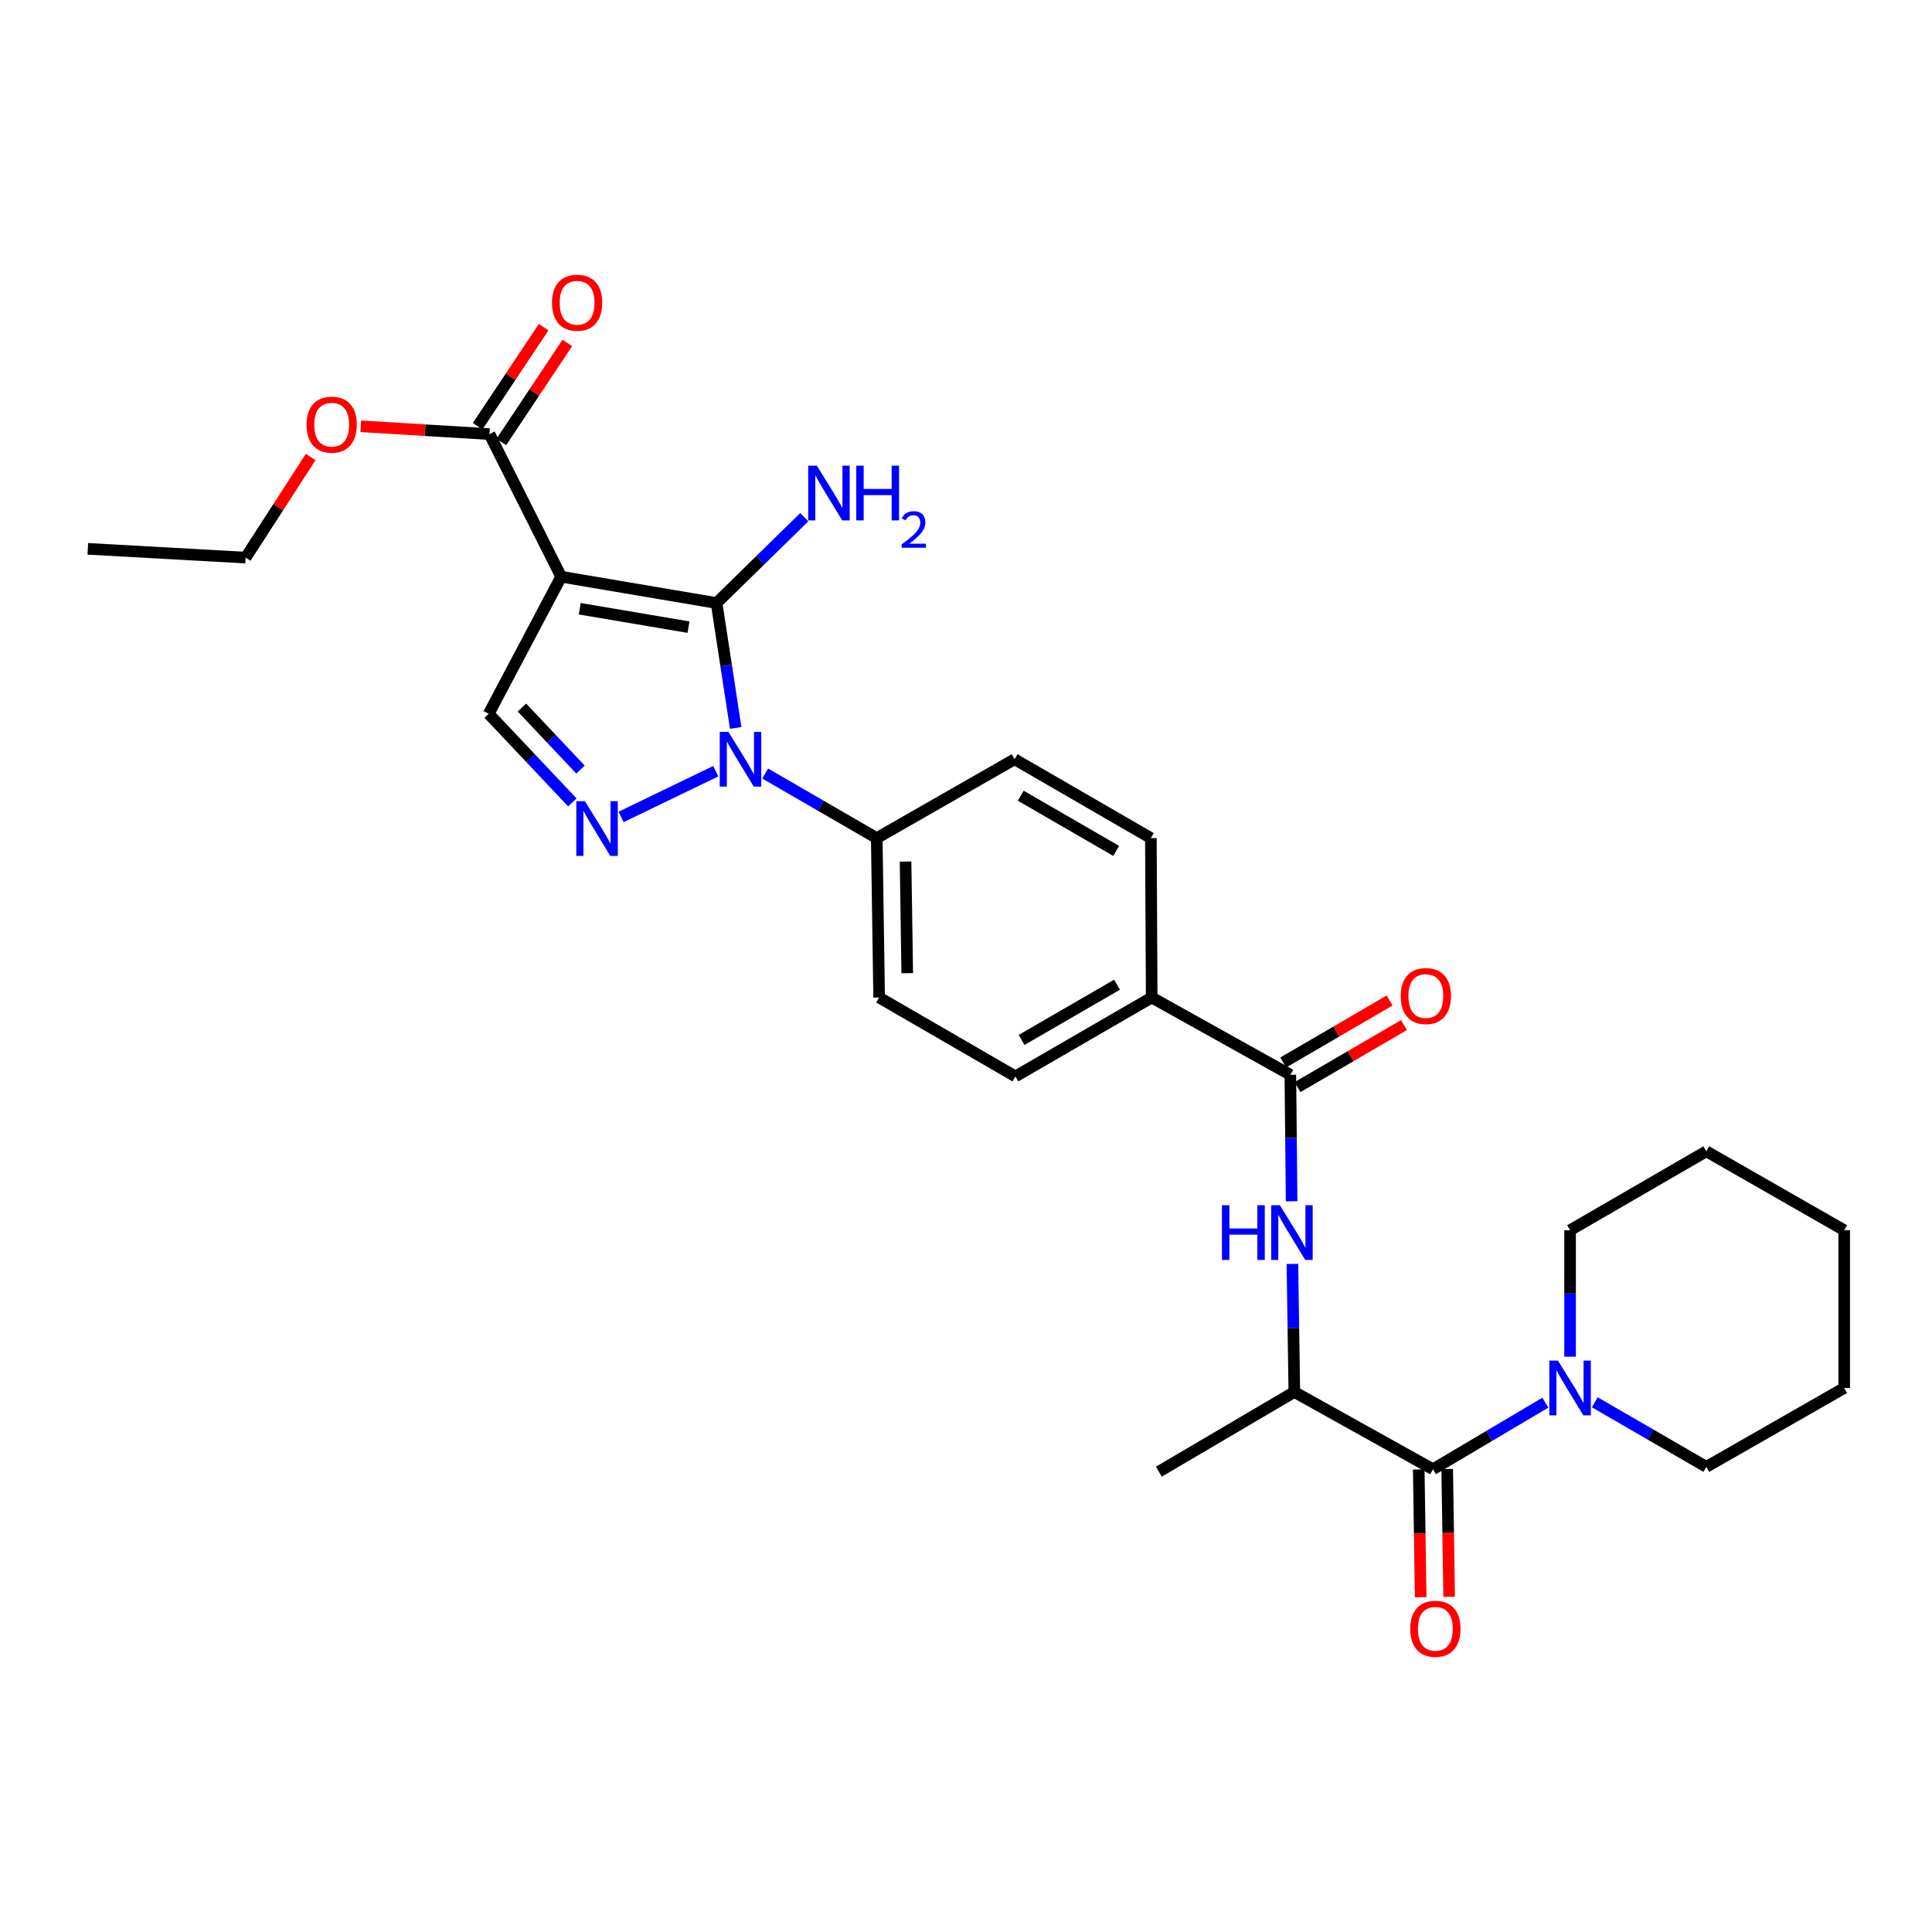 <?xml version='1.0' encoding='iso-8859-1'?>
<svg version='1.1' baseProfile='full'
              xmlns='http://www.w3.org/2000/svg'
                      xmlns:rdkit='http://www.rdkit.org/xml'
                      xmlns:xlink='http://www.w3.org/1999/xlink'
                  xml:space='preserve'
width='1000px' height='1000px' viewBox='0 0 1000 1000'>
<!-- END OF HEADER -->
<rect style='opacity:1.0;fill:#FFFFFF;stroke:none' width='1000' height='1000' x='0' y='0'> </rect>
<path class='bond-0' d='M 370.896,312.131 L 290.469,298.511' style='fill:none;fill-rule:evenodd;stroke:#000000;stroke-width:6px;stroke-linecap:butt;stroke-linejoin:miter;stroke-opacity:1' />
<path class='bond-0' d='M 356.372,324.614 L 300.073,315.08' style='fill:none;fill-rule:evenodd;stroke:#000000;stroke-width:6px;stroke-linecap:butt;stroke-linejoin:miter;stroke-opacity:1' />
<path class='bond-1' d='M 370.896,312.131 L 375.847,344.455' style='fill:none;fill-rule:evenodd;stroke:#000000;stroke-width:6px;stroke-linecap:butt;stroke-linejoin:miter;stroke-opacity:1' />
<path class='bond-1' d='M 375.847,344.455 L 380.798,376.779' style='fill:none;fill-rule:evenodd;stroke:#0000FF;stroke-width:6px;stroke-linecap:butt;stroke-linejoin:miter;stroke-opacity:1' />
<path class='bond-12' d='M 370.896,312.131 L 393.59,289.916' style='fill:none;fill-rule:evenodd;stroke:#000000;stroke-width:6px;stroke-linecap:butt;stroke-linejoin:miter;stroke-opacity:1' />
<path class='bond-12' d='M 393.59,289.916 L 416.285,267.7' style='fill:none;fill-rule:evenodd;stroke:#0000FF;stroke-width:6px;stroke-linecap:butt;stroke-linejoin:miter;stroke-opacity:1' />
<path class='bond-3' d='M 290.469,298.511 L 252.94,369.46' style='fill:none;fill-rule:evenodd;stroke:#000000;stroke-width:6px;stroke-linecap:butt;stroke-linejoin:miter;stroke-opacity:1' />
<path class='bond-6' d='M 290.469,298.511 L 253.349,224.689' style='fill:none;fill-rule:evenodd;stroke:#000000;stroke-width:6px;stroke-linecap:butt;stroke-linejoin:miter;stroke-opacity:1' />
<path class='bond-2' d='M 370.478,399.169 L 321.479,422.846' style='fill:none;fill-rule:evenodd;stroke:#0000FF;stroke-width:6px;stroke-linecap:butt;stroke-linejoin:miter;stroke-opacity:1' />
<path class='bond-10' d='M 396.057,400.379 L 424.93,417.091' style='fill:none;fill-rule:evenodd;stroke:#0000FF;stroke-width:6px;stroke-linecap:butt;stroke-linejoin:miter;stroke-opacity:1' />
<path class='bond-10' d='M 424.93,417.091 L 453.803,433.803' style='fill:none;fill-rule:evenodd;stroke:#000000;stroke-width:6px;stroke-linecap:butt;stroke-linejoin:miter;stroke-opacity:1' />
<path class='bond-29' d='M 296.25,415.323 L 274.595,392.392' style='fill:none;fill-rule:evenodd;stroke:#0000FF;stroke-width:6px;stroke-linecap:butt;stroke-linejoin:miter;stroke-opacity:1' />
<path class='bond-29' d='M 274.595,392.392 L 252.94,369.46' style='fill:none;fill-rule:evenodd;stroke:#000000;stroke-width:6px;stroke-linecap:butt;stroke-linejoin:miter;stroke-opacity:1' />
<path class='bond-29' d='M 300.465,398.328 L 285.307,382.276' style='fill:none;fill-rule:evenodd;stroke:#0000FF;stroke-width:6px;stroke-linecap:butt;stroke-linejoin:miter;stroke-opacity:1' />
<path class='bond-29' d='M 285.307,382.276 L 270.148,366.224' style='fill:none;fill-rule:evenodd;stroke:#000000;stroke-width:6px;stroke-linecap:butt;stroke-linejoin:miter;stroke-opacity:1' />
<path class='bond-4' d='M 741.707,760.48 L 669.94,720.48' style='fill:none;fill-rule:evenodd;stroke:#000000;stroke-width:6px;stroke-linecap:butt;stroke-linejoin:miter;stroke-opacity:1' />
<path class='bond-8' d='M 741.707,760.48 L 770.789,743.246' style='fill:none;fill-rule:evenodd;stroke:#000000;stroke-width:6px;stroke-linecap:butt;stroke-linejoin:miter;stroke-opacity:1' />
<path class='bond-8' d='M 770.789,743.246 L 799.87,726.012' style='fill:none;fill-rule:evenodd;stroke:#0000FF;stroke-width:6px;stroke-linecap:butt;stroke-linejoin:miter;stroke-opacity:1' />
<path class='bond-13' d='M 734.341,760.591 L 734.837,793.648' style='fill:none;fill-rule:evenodd;stroke:#000000;stroke-width:6px;stroke-linecap:butt;stroke-linejoin:miter;stroke-opacity:1' />
<path class='bond-13' d='M 734.837,793.648 L 735.332,826.706' style='fill:none;fill-rule:evenodd;stroke:#FF0000;stroke-width:6px;stroke-linecap:butt;stroke-linejoin:miter;stroke-opacity:1' />
<path class='bond-13' d='M 749.073,760.37 L 749.568,793.428' style='fill:none;fill-rule:evenodd;stroke:#000000;stroke-width:6px;stroke-linecap:butt;stroke-linejoin:miter;stroke-opacity:1' />
<path class='bond-13' d='M 749.568,793.428 L 750.064,826.485' style='fill:none;fill-rule:evenodd;stroke:#FF0000;stroke-width:6px;stroke-linecap:butt;stroke-linejoin:miter;stroke-opacity:1' />
<path class='bond-5' d='M 667.885,556.318 L 596.118,516.309' style='fill:none;fill-rule:evenodd;stroke:#000000;stroke-width:6px;stroke-linecap:butt;stroke-linejoin:miter;stroke-opacity:1' />
<path class='bond-7' d='M 667.885,556.318 L 668.213,589.049' style='fill:none;fill-rule:evenodd;stroke:#000000;stroke-width:6px;stroke-linecap:butt;stroke-linejoin:miter;stroke-opacity:1' />
<path class='bond-7' d='M 668.213,589.049 L 668.542,621.78' style='fill:none;fill-rule:evenodd;stroke:#0000FF;stroke-width:6px;stroke-linecap:butt;stroke-linejoin:miter;stroke-opacity:1' />
<path class='bond-14' d='M 671.594,562.684 L 699.14,546.635' style='fill:none;fill-rule:evenodd;stroke:#000000;stroke-width:6px;stroke-linecap:butt;stroke-linejoin:miter;stroke-opacity:1' />
<path class='bond-14' d='M 699.14,546.635 L 726.687,530.587' style='fill:none;fill-rule:evenodd;stroke:#FF0000;stroke-width:6px;stroke-linecap:butt;stroke-linejoin:miter;stroke-opacity:1' />
<path class='bond-14' d='M 664.177,549.953 L 691.724,533.905' style='fill:none;fill-rule:evenodd;stroke:#000000;stroke-width:6px;stroke-linecap:butt;stroke-linejoin:miter;stroke-opacity:1' />
<path class='bond-14' d='M 691.724,533.905 L 719.27,517.857' style='fill:none;fill-rule:evenodd;stroke:#FF0000;stroke-width:6px;stroke-linecap:butt;stroke-linejoin:miter;stroke-opacity:1' />
<path class='bond-15' d='M 259.479,228.774 L 276.56,203.143' style='fill:none;fill-rule:evenodd;stroke:#000000;stroke-width:6px;stroke-linecap:butt;stroke-linejoin:miter;stroke-opacity:1' />
<path class='bond-15' d='M 276.56,203.143 L 293.642,177.512' style='fill:none;fill-rule:evenodd;stroke:#FF0000;stroke-width:6px;stroke-linecap:butt;stroke-linejoin:miter;stroke-opacity:1' />
<path class='bond-15' d='M 247.219,220.604 L 264.3,194.973' style='fill:none;fill-rule:evenodd;stroke:#000000;stroke-width:6px;stroke-linecap:butt;stroke-linejoin:miter;stroke-opacity:1' />
<path class='bond-15' d='M 264.3,194.973 L 281.382,169.341' style='fill:none;fill-rule:evenodd;stroke:#FF0000;stroke-width:6px;stroke-linecap:butt;stroke-linejoin:miter;stroke-opacity:1' />
<path class='bond-20' d='M 253.349,224.689 L 220.036,222.666' style='fill:none;fill-rule:evenodd;stroke:#000000;stroke-width:6px;stroke-linecap:butt;stroke-linejoin:miter;stroke-opacity:1' />
<path class='bond-20' d='M 220.036,222.666 L 186.723,220.643' style='fill:none;fill-rule:evenodd;stroke:#FF0000;stroke-width:6px;stroke-linecap:butt;stroke-linejoin:miter;stroke-opacity:1' />
<path class='bond-9' d='M 668.947,654.204 L 669.443,687.342' style='fill:none;fill-rule:evenodd;stroke:#0000FF;stroke-width:6px;stroke-linecap:butt;stroke-linejoin:miter;stroke-opacity:1' />
<path class='bond-9' d='M 669.443,687.342 L 669.94,720.48' style='fill:none;fill-rule:evenodd;stroke:#000000;stroke-width:6px;stroke-linecap:butt;stroke-linejoin:miter;stroke-opacity:1' />
<path class='bond-21' d='M 812.672,702.224 L 812.672,669.493' style='fill:none;fill-rule:evenodd;stroke:#0000FF;stroke-width:6px;stroke-linecap:butt;stroke-linejoin:miter;stroke-opacity:1' />
<path class='bond-21' d='M 812.672,669.493 L 812.672,636.762' style='fill:none;fill-rule:evenodd;stroke:#000000;stroke-width:6px;stroke-linecap:butt;stroke-linejoin:miter;stroke-opacity:1' />
<path class='bond-22' d='M 825.45,725.821 L 854.323,742.533' style='fill:none;fill-rule:evenodd;stroke:#0000FF;stroke-width:6px;stroke-linecap:butt;stroke-linejoin:miter;stroke-opacity:1' />
<path class='bond-22' d='M 854.323,742.533 L 883.196,759.244' style='fill:none;fill-rule:evenodd;stroke:#000000;stroke-width:6px;stroke-linecap:butt;stroke-linejoin:miter;stroke-opacity:1' />
<path class='bond-23' d='M 669.94,720.48 L 599.818,761.733' style='fill:none;fill-rule:evenodd;stroke:#000000;stroke-width:6px;stroke-linecap:butt;stroke-linejoin:miter;stroke-opacity:1' />
<path class='bond-16' d='M 453.803,433.803 L 455.039,516.309' style='fill:none;fill-rule:evenodd;stroke:#000000;stroke-width:6px;stroke-linecap:butt;stroke-linejoin:miter;stroke-opacity:1' />
<path class='bond-16' d='M 468.72,445.958 L 469.585,503.713' style='fill:none;fill-rule:evenodd;stroke:#000000;stroke-width:6px;stroke-linecap:butt;stroke-linejoin:miter;stroke-opacity:1' />
<path class='bond-17' d='M 453.803,433.803 L 525.153,392.984' style='fill:none;fill-rule:evenodd;stroke:#000000;stroke-width:6px;stroke-linecap:butt;stroke-linejoin:miter;stroke-opacity:1' />
<path class='bond-11' d='M 596.118,516.309 L 595.692,433.803' style='fill:none;fill-rule:evenodd;stroke:#000000;stroke-width:6px;stroke-linecap:butt;stroke-linejoin:miter;stroke-opacity:1' />
<path class='bond-30' d='M 596.118,516.309 L 525.579,557.145' style='fill:none;fill-rule:evenodd;stroke:#000000;stroke-width:6px;stroke-linecap:butt;stroke-linejoin:miter;stroke-opacity:1' />
<path class='bond-30' d='M 578.156,509.684 L 528.778,538.269' style='fill:none;fill-rule:evenodd;stroke:#000000;stroke-width:6px;stroke-linecap:butt;stroke-linejoin:miter;stroke-opacity:1' />
<path class='bond-19' d='M 455.039,516.309 L 525.579,557.145' style='fill:none;fill-rule:evenodd;stroke:#000000;stroke-width:6px;stroke-linecap:butt;stroke-linejoin:miter;stroke-opacity:1' />
<path class='bond-18' d='M 525.153,392.984 L 595.692,433.803' style='fill:none;fill-rule:evenodd;stroke:#000000;stroke-width:6px;stroke-linecap:butt;stroke-linejoin:miter;stroke-opacity:1' />
<path class='bond-18' d='M 528.355,411.859 L 577.732,440.432' style='fill:none;fill-rule:evenodd;stroke:#000000;stroke-width:6px;stroke-linecap:butt;stroke-linejoin:miter;stroke-opacity:1' />
<path class='bond-24' d='M 160.811,236.54 L 143.976,262.582' style='fill:none;fill-rule:evenodd;stroke:#FF0000;stroke-width:6px;stroke-linecap:butt;stroke-linejoin:miter;stroke-opacity:1' />
<path class='bond-24' d='M 143.976,262.582 L 127.142,288.623' style='fill:none;fill-rule:evenodd;stroke:#000000;stroke-width:6px;stroke-linecap:butt;stroke-linejoin:miter;stroke-opacity:1' />
<path class='bond-26' d='M 812.672,636.762 L 883.196,595.918' style='fill:none;fill-rule:evenodd;stroke:#000000;stroke-width:6px;stroke-linecap:butt;stroke-linejoin:miter;stroke-opacity:1' />
<path class='bond-25' d='M 883.196,759.244 L 954.545,718.425' style='fill:none;fill-rule:evenodd;stroke:#000000;stroke-width:6px;stroke-linecap:butt;stroke-linejoin:miter;stroke-opacity:1' />
<path class='bond-27' d='M 127.142,288.623 L 45.455,284.072' style='fill:none;fill-rule:evenodd;stroke:#000000;stroke-width:6px;stroke-linecap:butt;stroke-linejoin:miter;stroke-opacity:1' />
<path class='bond-28' d='M 954.545,718.425 L 954.545,636.762' style='fill:none;fill-rule:evenodd;stroke:#000000;stroke-width:6px;stroke-linecap:butt;stroke-linejoin:miter;stroke-opacity:1' />
<path class='bond-31' d='M 883.196,595.918 L 954.545,636.762' style='fill:none;fill-rule:evenodd;stroke:#000000;stroke-width:6px;stroke-linecap:butt;stroke-linejoin:miter;stroke-opacity:1' />
<path  class='atom-2' d='M 377.02 378.824
L 386.3 393.824
Q 387.22 395.304, 388.7 397.984
Q 390.18 400.664, 390.26 400.824
L 390.26 378.824
L 394.02 378.824
L 394.02 407.144
L 390.14 407.144
L 380.18 390.744
Q 379.02 388.824, 377.78 386.624
Q 376.58 384.424, 376.22 383.744
L 376.22 407.144
L 372.54 407.144
L 372.54 378.824
L 377.02 378.824
' fill='#0000FF'/>
<path  class='atom-3' d='M 302.772 414.699
L 312.052 429.699
Q 312.972 431.179, 314.452 433.859
Q 315.932 436.539, 316.012 436.699
L 316.012 414.699
L 319.772 414.699
L 319.772 443.019
L 315.892 443.019
L 305.932 426.619
Q 304.772 424.699, 303.532 422.499
Q 302.332 420.299, 301.972 419.619
L 301.972 443.019
L 298.292 443.019
L 298.292 414.699
L 302.772 414.699
' fill='#0000FF'/>
<path  class='atom-8' d='M 632.484 623.822
L 636.324 623.822
L 636.324 635.862
L 650.804 635.862
L 650.804 623.822
L 654.644 623.822
L 654.644 652.142
L 650.804 652.142
L 650.804 639.062
L 636.324 639.062
L 636.324 652.142
L 632.484 652.142
L 632.484 623.822
' fill='#0000FF'/>
<path  class='atom-8' d='M 662.444 623.822
L 671.724 638.822
Q 672.644 640.302, 674.124 642.982
Q 675.604 645.662, 675.684 645.822
L 675.684 623.822
L 679.444 623.822
L 679.444 652.142
L 675.564 652.142
L 665.604 635.742
Q 664.444 633.822, 663.204 631.622
Q 662.004 629.422, 661.644 628.742
L 661.644 652.142
L 657.964 652.142
L 657.964 623.822
L 662.444 623.822
' fill='#0000FF'/>
<path  class='atom-9' d='M 806.412 704.265
L 815.692 719.265
Q 816.612 720.745, 818.092 723.425
Q 819.572 726.105, 819.652 726.265
L 819.652 704.265
L 823.412 704.265
L 823.412 732.585
L 819.532 732.585
L 809.572 716.185
Q 808.412 714.265, 807.172 712.065
Q 805.972 709.865, 805.612 709.185
L 805.612 732.585
L 801.932 732.585
L 801.932 704.265
L 806.412 704.265
' fill='#0000FF'/>
<path  class='atom-13' d='M 422.799 241.035
L 432.079 256.035
Q 432.999 257.515, 434.479 260.195
Q 435.959 262.875, 436.039 263.035
L 436.039 241.035
L 439.799 241.035
L 439.799 269.355
L 435.919 269.355
L 425.959 252.955
Q 424.799 251.035, 423.559 248.835
Q 422.359 246.635, 421.999 245.955
L 421.999 269.355
L 418.319 269.355
L 418.319 241.035
L 422.799 241.035
' fill='#0000FF'/>
<path  class='atom-13' d='M 443.199 241.035
L 447.039 241.035
L 447.039 253.075
L 461.519 253.075
L 461.519 241.035
L 465.359 241.035
L 465.359 269.355
L 461.519 269.355
L 461.519 256.275
L 447.039 256.275
L 447.039 269.355
L 443.199 269.355
L 443.199 241.035
' fill='#0000FF'/>
<path  class='atom-13' d='M 466.732 268.362
Q 467.419 266.593, 469.055 265.616
Q 470.692 264.613, 472.963 264.613
Q 475.787 264.613, 477.371 266.144
Q 478.955 267.675, 478.955 270.394
Q 478.955 273.166, 476.896 275.754
Q 474.863 278.341, 470.639 281.403
L 479.272 281.403
L 479.272 283.515
L 466.679 283.515
L 466.679 281.746
Q 470.164 279.265, 472.223 277.417
Q 474.309 275.569, 475.312 273.906
Q 476.315 272.242, 476.315 270.526
Q 476.315 268.731, 475.418 267.728
Q 474.52 266.725, 472.963 266.725
Q 471.458 266.725, 470.455 267.332
Q 469.451 267.939, 468.739 269.286
L 466.732 268.362
' fill='#0000FF'/>
<path  class='atom-14' d='M 729.943 843.058
Q 729.943 836.258, 733.303 832.458
Q 736.663 828.658, 742.943 828.658
Q 749.223 828.658, 752.583 832.458
Q 755.943 836.258, 755.943 843.058
Q 755.943 849.938, 752.543 853.858
Q 749.143 857.738, 742.943 857.738
Q 736.703 857.738, 733.303 853.858
Q 729.943 849.978, 729.943 843.058
M 742.943 854.538
Q 747.263 854.538, 749.583 851.658
Q 751.943 848.738, 751.943 843.058
Q 751.943 837.498, 749.583 834.698
Q 747.263 831.858, 742.943 831.858
Q 738.623 831.858, 736.263 834.658
Q 733.943 837.458, 733.943 843.058
Q 733.943 848.778, 736.263 851.658
Q 738.623 854.538, 742.943 854.538
' fill='#FF0000'/>
<path  class='atom-15' d='M 725.008 515.546
Q 725.008 508.746, 728.368 504.946
Q 731.728 501.146, 738.008 501.146
Q 744.288 501.146, 747.648 504.946
Q 751.008 508.746, 751.008 515.546
Q 751.008 522.426, 747.608 526.346
Q 744.208 530.226, 738.008 530.226
Q 731.768 530.226, 728.368 526.346
Q 725.008 522.466, 725.008 515.546
M 738.008 527.026
Q 742.328 527.026, 744.648 524.146
Q 747.008 521.226, 747.008 515.546
Q 747.008 509.986, 744.648 507.186
Q 742.328 504.346, 738.008 504.346
Q 733.688 504.346, 731.328 507.146
Q 729.008 509.946, 729.008 515.546
Q 729.008 521.266, 731.328 524.146
Q 733.688 527.026, 738.008 527.026
' fill='#FF0000'/>
<path  class='atom-16' d='M 285.711 156.702
Q 285.711 149.902, 289.071 146.102
Q 292.431 142.302, 298.711 142.302
Q 304.991 142.302, 308.351 146.102
Q 311.711 149.902, 311.711 156.702
Q 311.711 163.582, 308.311 167.502
Q 304.911 171.382, 298.711 171.382
Q 292.471 171.382, 289.071 167.502
Q 285.711 163.622, 285.711 156.702
M 298.711 168.182
Q 303.031 168.182, 305.351 165.302
Q 307.711 162.382, 307.711 156.702
Q 307.711 151.142, 305.351 148.342
Q 303.031 145.502, 298.711 145.502
Q 294.391 145.502, 292.031 148.302
Q 289.711 151.102, 289.711 156.702
Q 289.711 162.422, 292.031 165.302
Q 294.391 168.182, 298.711 168.182
' fill='#FF0000'/>
<path  class='atom-21' d='M 158.678 219.809
Q 158.678 213.009, 162.038 209.209
Q 165.398 205.409, 171.678 205.409
Q 177.958 205.409, 181.318 209.209
Q 184.678 213.009, 184.678 219.809
Q 184.678 226.689, 181.278 230.609
Q 177.878 234.489, 171.678 234.489
Q 165.438 234.489, 162.038 230.609
Q 158.678 226.729, 158.678 219.809
M 171.678 231.289
Q 175.998 231.289, 178.318 228.409
Q 180.678 225.489, 180.678 219.809
Q 180.678 214.249, 178.318 211.449
Q 175.998 208.609, 171.678 208.609
Q 167.358 208.609, 164.998 211.409
Q 162.678 214.209, 162.678 219.809
Q 162.678 225.529, 164.998 228.409
Q 167.358 231.289, 171.678 231.289
' fill='#FF0000'/>
</svg>
